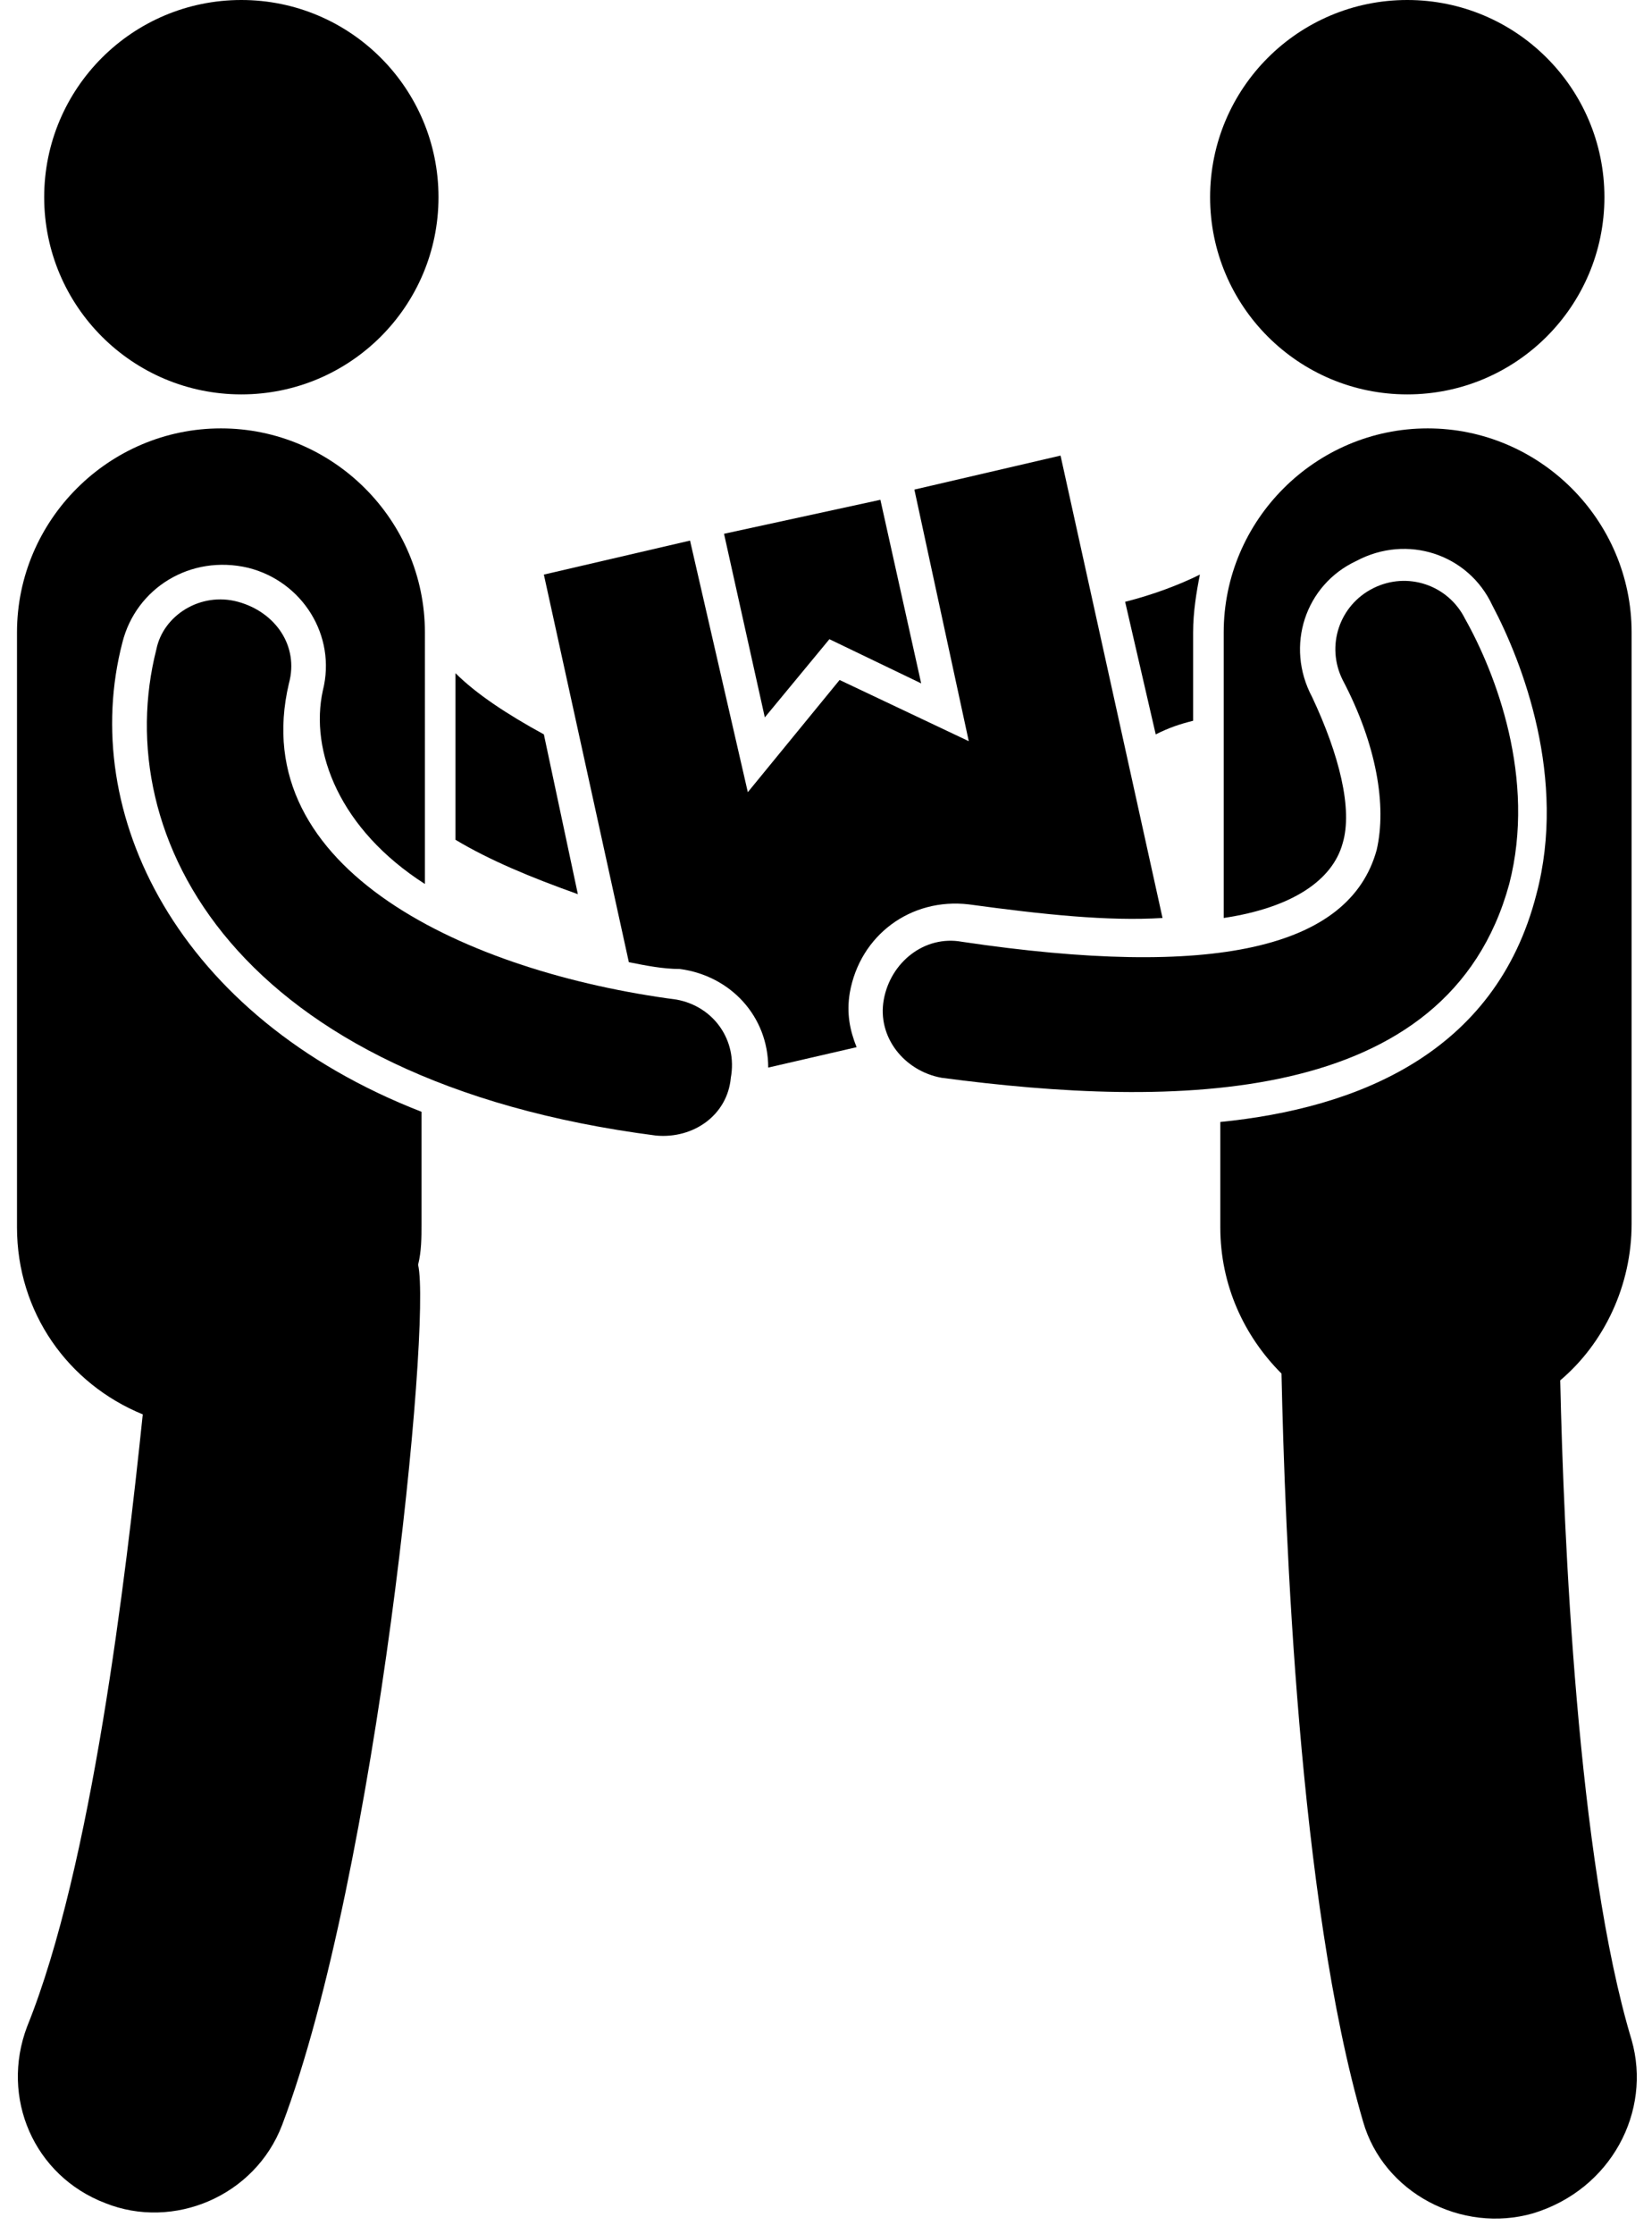 <?xml version="1.0" encoding="UTF-8"?><svg xmlns="http://www.w3.org/2000/svg" xmlns:xlink="http://www.w3.org/1999/xlink" height="65.7" preserveAspectRatio="xMidYMid meet" version="1.0" viewBox="8.7 0.4 48.6 65.7" width="48.6" zoomAndPan="magnify"><g id="change1_1"><path d="M43.8,21.6V19c0-0.6,0.1-1.2,0.2-1.7c-0.6,0.3-1.4,0.6-2.2,0.8l0.9,3.9C43.1,21.8,43.4,21.7,43.8,21.6z"/><path d="M24.7,22c-1.1-0.6-2-1.2-2.6-1.8v4.9c1,0.6,2.2,1.1,3.6,1.6L24.7,22z"/><circle cx="15.8" cy="6.2" r="5.8"/><path d="M21,37.6c0.1-0.4,0.1-0.8,0.1-1.2v-3.3c-7.2-2.8-10.1-8.8-8.8-13.8c0.4-1.6,2-2.6,3.7-2.2 c1.6,0.4,2.6,2,2.2,3.6c-0.4,1.8,0.5,4.1,3,5.7V19c0-3.3-2.7-6-6-6c-3.3,0-6,2.7-6,6v17.5c0,2.5,1.5,4.6,3.7,5.5c0,0,0,0,0,0 c-0.5,4.8-1.5,13.3-3.4,18c-0.8,2.1,0.2,4.4,2.3,5.2c2,0.8,4.4-0.2,5.2-2.3C19.8,55.5,21.4,39.3,21,37.6C21,37.7,21,37.7,21,37.6z"/><circle cx="50.1" cy="6.2" r="5.8"/><path d="M56.7,60.4c-1.6-5.3-2-14.9-2.1-19.4c0,0,0,0,0,0v0c1.3-1.1,2.1-2.8,2.1-4.6V19c0-3.3-2.7-6-6-6 c-3.3,0-6,2.7-6,6v8.4c2-0.3,3.2-1.1,3.5-2.2c0.3-1-0.1-2.6-0.9-4.3c-0.8-1.5-0.2-3.3,1.3-4c1.5-0.8,3.3-0.2,4,1.3 c0.9,1.7,2.2,5.1,1.3,8.5c-1.2,4.7-5.3,6.3-9.3,6.7v3.1c0,1.7,0.7,3.2,1.8,4.3c0.1,4.6,0.5,15.5,2.4,22c0.6,2.1,2.9,3.3,5,2.7 C56.1,64.8,57.3,62.5,56.7,60.4z"/><path d="M37.2,27c2.2,0.3,4.1,0.5,5.7,0.4l-3-13.6l-4.3,1l1.6,7.4l-3.8-1.8l-2.7,3.3L29,16.3l-4.3,1l2.5,11.4 c0.5,0.1,1,0.2,1.5,0.2c1.5,0.2,2.6,1.4,2.6,2.9l2.6-0.6c-0.2-0.5-0.3-1-0.2-1.6C34,27.9,35.5,26.8,37.2,27z"/><path d="M33.1 19.2L35.8 20.5 34.6 15.1 30 16.1 31.2 21.5z"/><path d="M28.6,29.8C22.5,29,15.9,26,17.2,20.5c0.3-1.1-0.4-2.1-1.5-2.4c-1.1-0.3-2.2,0.4-2.4,1.4 C11.9,25,15.6,32.2,28,33.8c1.1,0.1,2.1-0.6,2.2-1.7C30.4,31,29.7,30,28.6,29.8z"/><path d="M53.1,26.4c0.8-3.1-0.4-6.2-1.3-7.8c-0.5-1-1.7-1.4-2.7-0.9c-1,0.5-1.4,1.7-0.9,2.7c1,1.9,1.3,3.7,1,5 c-0.8,2.9-4.8,3.8-12.2,2.7c-1.1-0.2-2.1,0.6-2.3,1.7c-0.2,1.1,0.6,2.1,1.7,2.3C43.2,33,51.3,33,53.1,26.4z"/></g></svg>